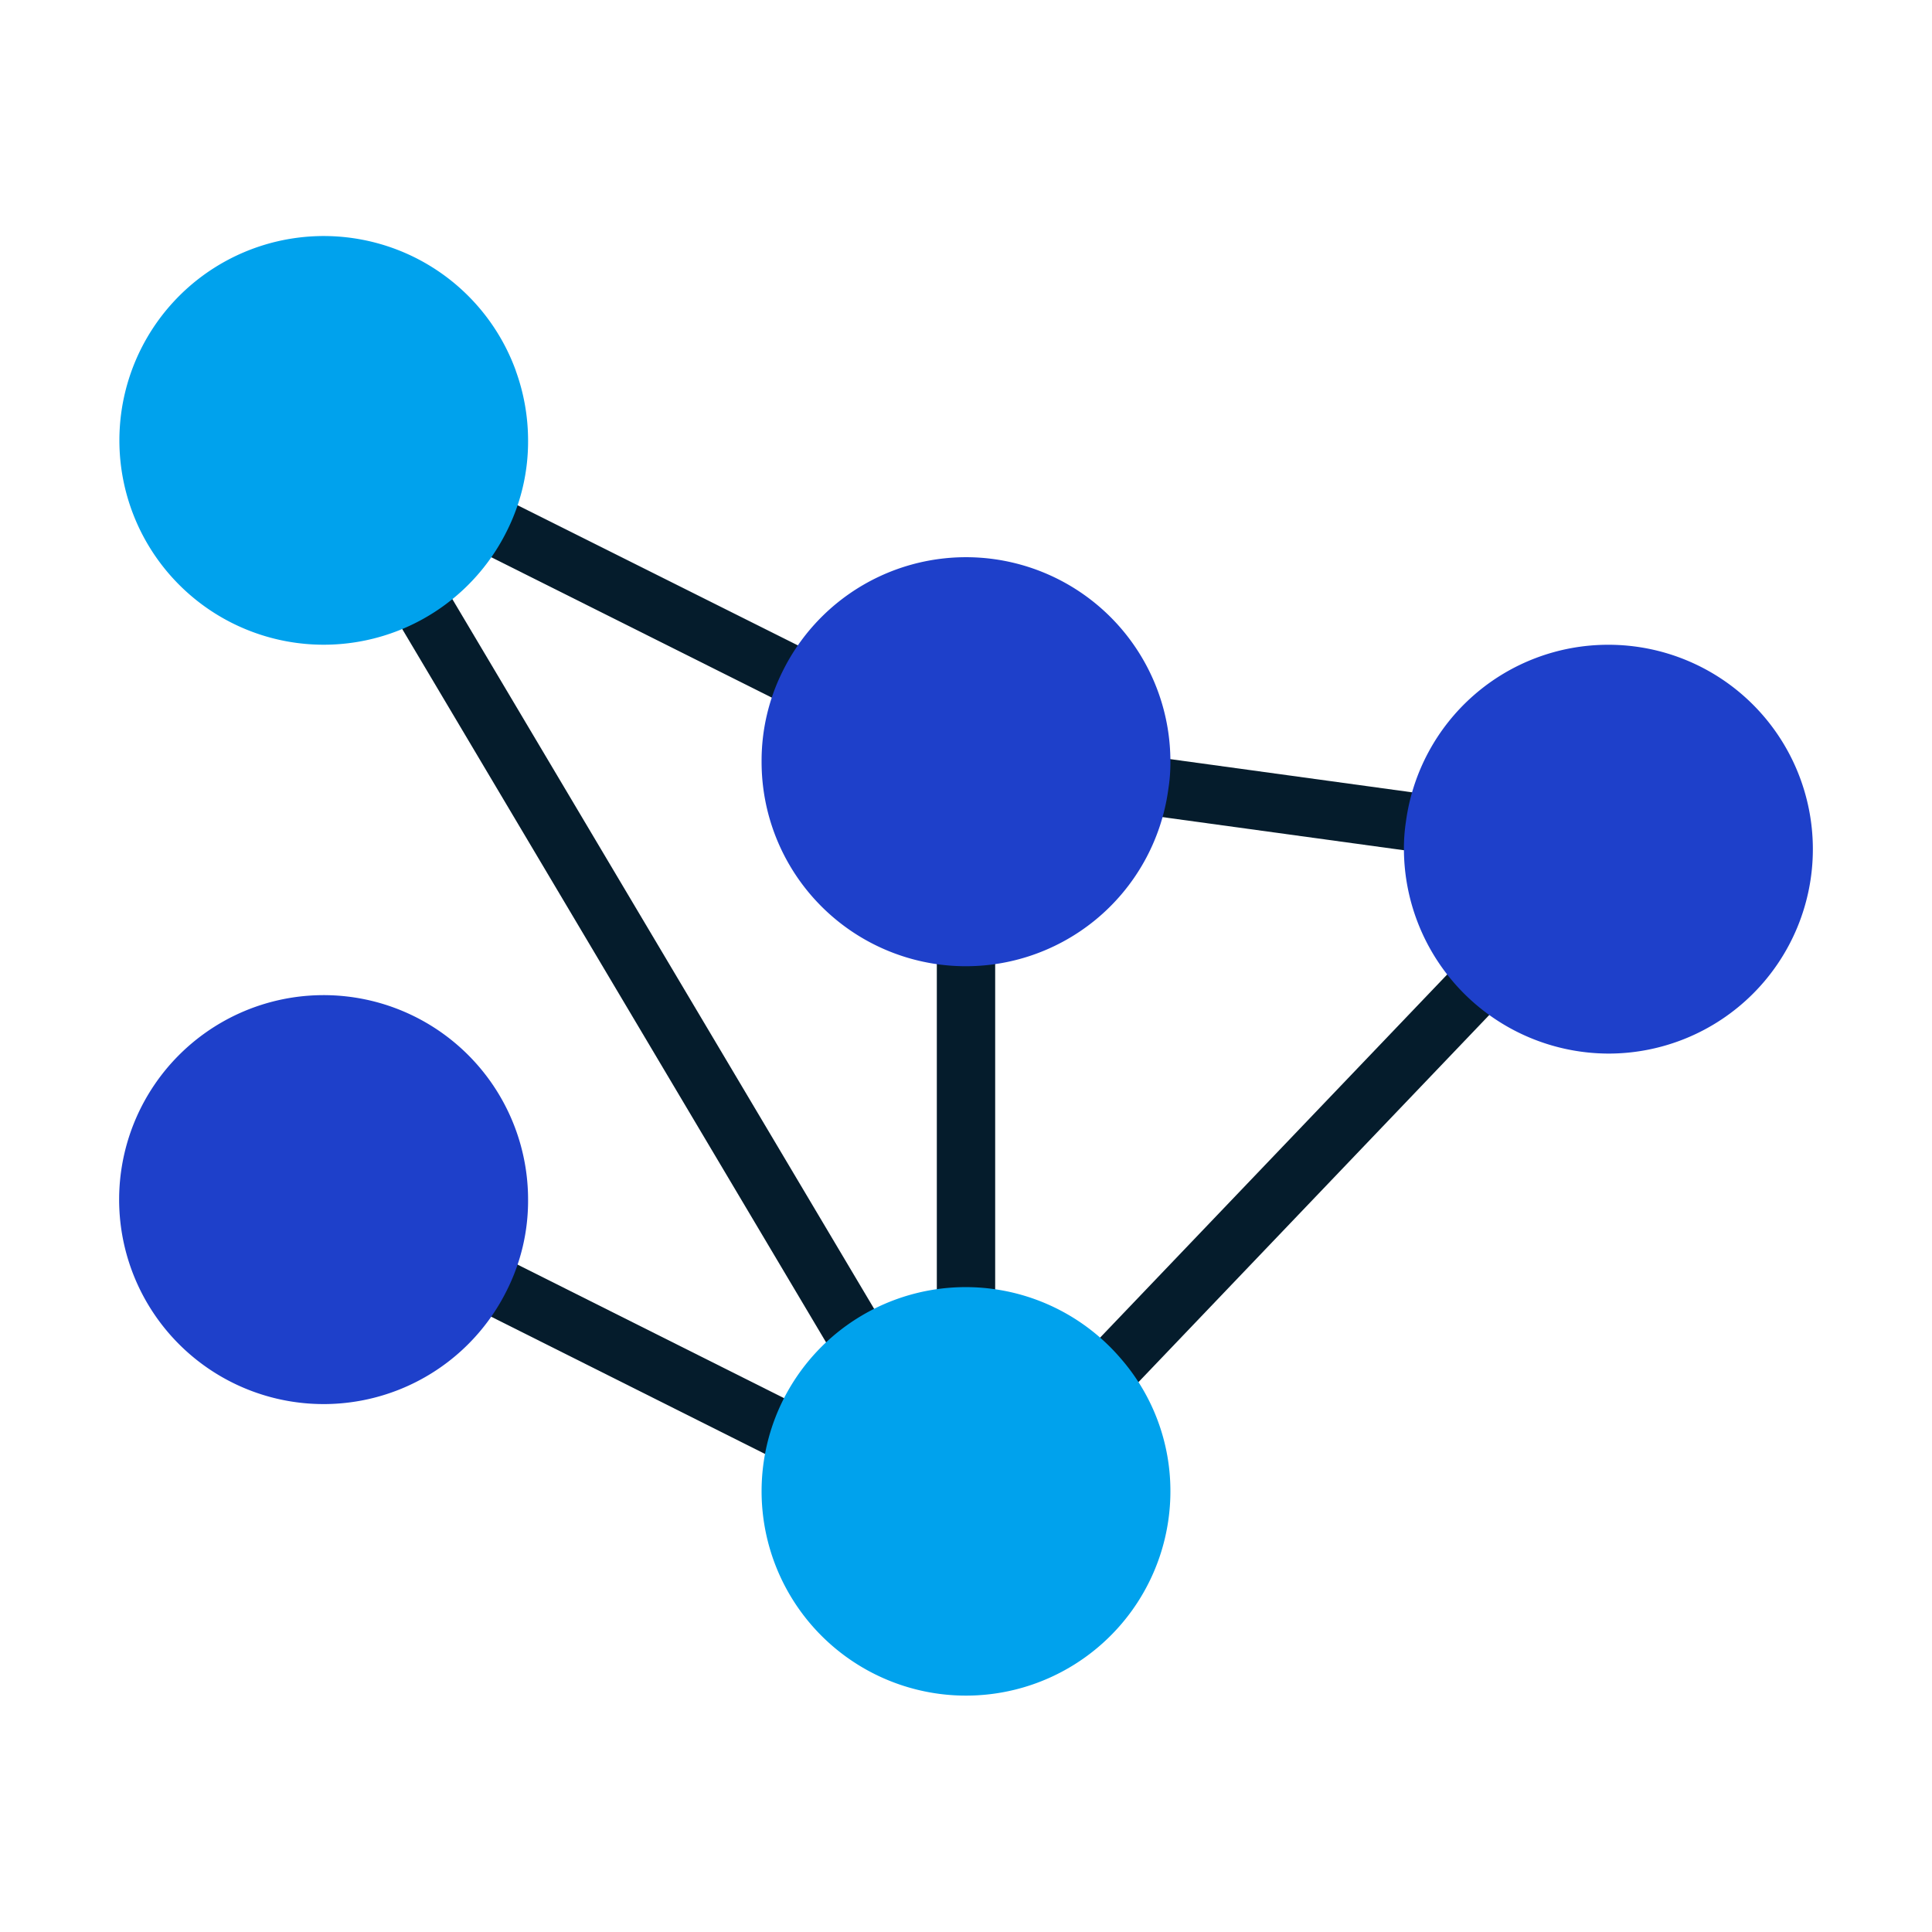 <?xml version="1.0" encoding="UTF-8"?> <svg xmlns="http://www.w3.org/2000/svg" id="Layer_1" data-name="Layer 1" viewBox="0 0 300 300"> <defs> <style>.cls-1{fill:#051c2c;}.cls-2{fill:#1e40ca;}.cls-3{fill:#00a2ed;}</style> </defs> <path class="cls-1" d="M172.05,125.72l1.23-9,54.43,7.47-1.23,9Z"></path> <path class="cls-1" d="M61.78,79.27l4-8.11,72.52,36.26-4.06,8.11Z"></path> <path class="cls-1" d="M64.82,198.72l4.06-8.11,64.93,32.54-4.06,8.11Z"></path> <path class="cls-1" d="M145.47,136.4h9.06v77.08h-9.06Z"></path> <path class="cls-1" d="M161.94,217l71.54-74.85,6.56,6.26L168.5,223.28Z"></path> <path class="cls-1" d="M57.94,90.07l7.79-4.63,74.75,125.78-7.8,4.64Z"></path> <path class="cls-2" d="M82,186.27a31,31,0,0,1-3.35,14.2A31.75,31.75,0,1,1,82,186.27Z"></path> <path class="cls-3" d="M174.08,211a31.32,31.32,0,0,1,7.66,20.63A31.74,31.74,0,1,1,120,221.19,31.7,31.7,0,0,1,174.08,211Z"></path> <path class="cls-2" d="M249.76,100.12a31.74,31.74,0,1,1,0,63.48A31.85,31.85,0,0,1,218,131.86a27.39,27.39,0,0,1,.31-4.26,31.68,31.68,0,0,1,31.43-27.48Z"></path> <path class="cls-2" d="M181.42,122.52a31.72,31.72,0,0,1-63.16-4.26,31.11,31.11,0,0,1,3.35-14.19,31.74,31.74,0,0,1,60.13,14.19A26.14,26.14,0,0,1,181.42,122.52Z"></path> <path class="cls-3" d="M80.08,57.54A31.79,31.79,0,0,1,82,68.38a31,31,0,0,1-3.35,14.19,31.73,31.73,0,1,1,1.45-25Z"></path> </svg> 